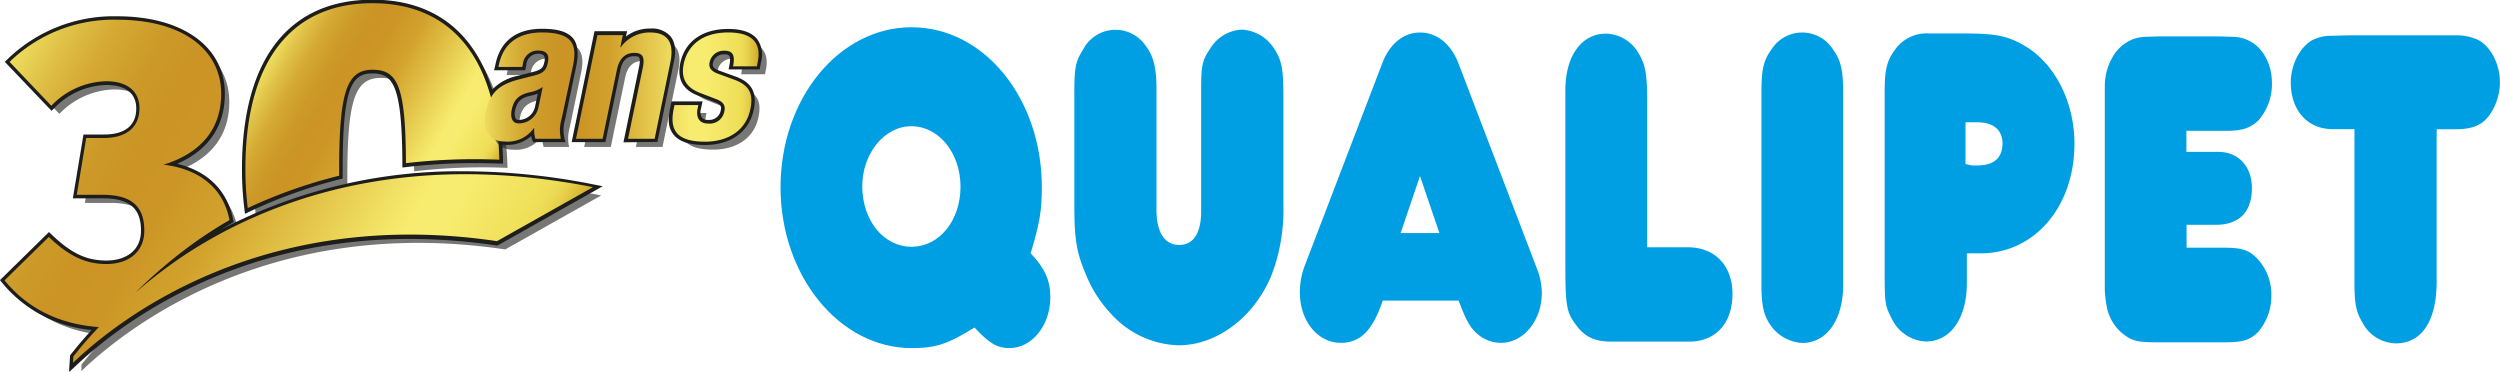 <svg xmlns="http://www.w3.org/2000/svg" xmlns:xlink="http://www.w3.org/1999/xlink" viewBox="0 0 428.26 63.65"><defs><style>.cls-1{isolation:isolate;}.cls-2{fill:#1d1d1b;}.cls-3{opacity:0.6;mix-blend-mode:multiply;}.cls-4{fill:url(#ÕÓ_Żť_ÓŠūŗÁŚŲ_ūŗšŤŚŪÚŗ_1);}.cls-5{fill:url(#ÕÓ_Żť_ÓŠūŗÁŚŲ_ūŗšŤŚŪÚŗ_1-2);}.cls-6{fill:url(#ÕÓ_Żť_ÓŠūŗÁŚŲ_ūŗšŤŚŪÚŗ_1-3);}.cls-7{fill:#009fe3;}.cls-8{fill:none;}</style><linearGradient id="ÕÓ_Żť_ÓŠūŗÁŚŲ_ūŗšŤŚŪÚŗ_1" x1="582.79" y1="192.75" x2="667.03" y2="241.38" gradientUnits="userSpaceOnUse"><stop offset="0" stop-color="#eedd5d"/><stop offset="0.06" stop-color="#e0c248"/><stop offset="0.13" stop-color="#d5a933"/><stop offset="0.21" stop-color="#cc9a29"/><stop offset="0.28" stop-color="#cb9425"/><stop offset="0.36" stop-color="#cc9626"/><stop offset="0.46" stop-color="#d2a22c"/><stop offset="0.6" stop-color="#e4c64b"/><stop offset="0.69" stop-color="#efde61"/><stop offset="0.75" stop-color="#f7ec6f"/><stop offset="0.81" stop-color="#f7ec6f"/><stop offset="0.92" stop-color="#f0e059"/><stop offset="0.94" stop-color="#eedc56"/><stop offset="0.96" stop-color="#e7d14b"/><stop offset="0.98" stop-color="#ddbf39"/><stop offset="1" stop-color="#d2ad28"/></linearGradient><linearGradient id="ÕÓ_Żť_ÓŠūŗÁŚŲ_ūŗšŤŚŪÚŗ_1-2" x1="628.32" y1="190.53" x2="665.31" y2="211.88" xlink:href="#ÕÓ_Żť_ÓŠūŗÁŚŲ_ūŗšŤŚŪÚŗ_1"/><linearGradient id="ÕÓ_Żť_ÓŠūŗÁŚŲ_ūŗšŤŚŪÚŗ_1-3" x1="666.13" y1="193.63" x2="712.99" y2="193.63" xlink:href="#ÕÓ_Żť_ÓŠūŗÁŚŲ_ūŗšŤŚŪÚŗ_1"/></defs><g class="cls-1"><g id="Ebene_4" data-name="Ebene 4"><path class="cls-2" d="M595.08,239.59l.12-.15.72-.89.18-.23s1-1.22,2.66-3.06a22.39,22.39,0,0,1-15.35-8.12l-.34-.43,8.39-8.23.42.4c3.41,3.27,6,4.48,9.46,4.48,2.84,0,5.88-1.35,5.88-5.15s-2-5.51-6.55-5.51h-5.12l1.82-10.93h3.53c2.51,0,5.51-.78,5.51-4.48,0-2.57-1.85-4-5.07-4a12.74,12.74,0,0,0-9,4l-.44.42-8-8.38.42-.42a26.15,26.15,0,0,1,18.84-7.39c11.19,0,18.43,5.21,18.43,13.27,0,5.57-2.82,9.67-8.17,12,5.25,1.26,8.62,4.6,9.58,9.57l.08.42-1.24.72-.94.57a88.22,88.22,0,0,1,41.83-10,113.72,113.72,0,0,1,22,2.25l1.59.31-18,10.15-.2,0a101.94,101.94,0,0,0-14.84-1.12c-31.06,0-50.41,15.25-57.29,21.8l-1.1,1Z" transform="translate(-583.07 -178.73)"/><path class="cls-2" d="M619.75,219.34l-.52.3h0l0,0c-1.31.74-2.57,1.51-3.8,2.29a83.28,83.28,0,0,0-9.17,6.93,84.63,84.63,0,0,1,11-9.2c1.21-.82,2.45-1.63,3.73-2.41l0,0h0l.51-.31.88-.51c-1.17-6.1-5.93-8.85-11.29-9.49,6.48-2,9.87-6.19,9.87-12.16,0-7.22-6.19-12.67-17.83-12.67a25.59,25.59,0,0,0-18.42,7.22l7.15,7.52a13.37,13.37,0,0,1,9.43-4.2c3.46,0,5.67,1.62,5.67,4.64s-2,5.08-6.12,5.08h-3l-1.62,9.73h4.42c4.87,0,7.15,1.91,7.15,6.11,0,3.83-2.87,5.75-6.48,5.75s-6.49-1.4-9.88-4.64l-7.58,7.44c3.6,4.41,8.84,7.48,16.16,8-2.24,2.35-3.47,3.91-3.47,3.91l-.9,1.12-.06,1.09c8-7.65,32.58-26.77,72.63-20.84l16.44-9.25C657.35,205.4,635.73,210.45,619.75,219.34Z" transform="translate(-583.07 -178.73)"/><path class="cls-2" d="M624.93,214.49a54.54,54.54,0,0,1-.41-6.81c0-18.67,7.94-29,22.36-29,10.29,0,17.36,5.31,20.51,15.39a8.46,8.46,0,0,1,4.4-2.36l2.71-.69c1.34-.35,1.64-.78,1.81-1.62a1.58,1.58,0,0,0-.07-1.17,1.36,1.36,0,0,0-1-.29,2,2,0,0,0-2,1.83l-.19,1h-5.34l.27-1.17c.85-3.88,3.59-5.94,7.94-5.94,2.71,0,4.41.52,5.34,1.66s.85,3.07.57,4.5l-1.95,9.35a6.23,6.23,0,0,0-.14,3.16l.19.75h-5.53l-.15-.37a3.19,3.19,0,0,1-.19-.67,6.09,6.09,0,0,1-4.51,1.5l-.43,0q.09,1.3.12,2.58l0,.64-.64,0c-1.44-.06-2.89-.09-4.32-.09a98.39,98.39,0,0,0-11.61.68l-.67.08v-.67c-.06-13.31-1.56-15.45-5.12-15.45s-5.11,2.36-5.11,16.39v1.62l-.46.11A84.33,84.33,0,0,0,625.78,215l-.75.36Zm50.26-19.73a7.45,7.45,0,0,1-1.14.35c-1.88.37-2.43,1.2-2.71,2.42a2.09,2.09,0,0,0,.09,1.55.59.59,0,0,0,.51.19,2.86,2.86,0,0,0,2.79-2.28Z" transform="translate(-583.07 -178.73)"/><path class="cls-2" d="M641.17,208.83c0-.38,0-.76,0-1.15,0-13.34,1.35-17,5.72-17s5.66,2.88,5.72,16a100.69,100.69,0,0,1,16-.59q0-1.69-.18-3.3a4.52,4.52,0,0,0,1.09.13,5.45,5.45,0,0,0,5-2.31h.06a4.93,4.93,0,0,0,.2,1.85h4.36a6.83,6.83,0,0,1,.13-3.44l2-9.34c.63-3.2.13-5.44-5.32-5.44-3.43,0-6.46,1.38-7.36,5.48l-.1.43h4.1l.1-.5a2.56,2.56,0,0,1,2.6-2.31c1.56,0,2,.83,1.65,2.18-.23,1.19-.82,1.72-2.24,2.08l-2.71.69c-2.38.64-3.85,1.49-4.77,3.14-2.86-10.48-9.83-16.15-20.29-16.15-14,0-21.76,10.09-21.76,28.35a55,55,0,0,0,.4,6.74A84.84,84.84,0,0,1,641.17,208.83Zm29.59-11.44c.36-1.58,1.18-2.47,3.16-2.87a5.81,5.81,0,0,0,2.12-.89l-.73,3.5a3.44,3.44,0,0,1-3.37,2.74C670.72,199.87,670.46,198.74,670.76,197.39Z" transform="translate(-583.07 -178.73)"/><path class="cls-2" d="M689.87,203.11l2.69-13c.2-1,.09-1.38,0-1.53s-.4-.22-.83-.22c-.82,0-2,.25-2.41,2.45l-2.54,12.27H681l3.91-19h5.58l-.19.9a6.66,6.66,0,0,1,4.14-1.36,4.26,4.26,0,0,1,3.49,1.33c.8,1,1,2.48.56,4.44l-2.8,13.65Z" transform="translate(-583.07 -178.73)"/><path class="cls-2" d="M694.4,184.29a6.11,6.11,0,0,0-5,2.54h-.07l.43-2.08h-4.35l-3.67,17.76h4.56l2.44-11.79c.4-1.94,1.39-2.93,3-2.93,1.36,0,1.82.66,1.46,2.47l-2.55,12.25h4.56l2.71-13.17C698.62,185.81,697.27,184.29,694.4,184.29Z" transform="translate(-583.07 -178.73)"/><path class="cls-2" d="M703.83,203.57c-2.63,0-4.38-.57-5.33-1.73s-1.07-2.53-.64-4.63l.23-1.11h5.33l-.29,1.32a1.84,1.84,0,0,0,.19,1.47,1.31,1.31,0,0,0,1.07.38,2,2,0,0,0,2.15-1.64c.15-.67,0-1-.87-1.34l-2.95-1.15c-2.68-1-3.69-2.86-3.11-5.63.8-3.7,3.79-5.82,8.21-5.82,2.35,0,4,.58,4.95,1.73a4.62,4.62,0,0,1,.65,4l-.21,1.2h-5.33L708,190c.23-1.11.11-1.55,0-1.72a1.07,1.07,0,0,0-.83-.24,1.85,1.85,0,0,0-1.95,1.44c-.1.37-.24.9,1.16,1.39l2.55.92c2.91,1,3.88,2.77,3.25,5.77C711.37,201.31,708.25,203.57,703.83,203.57Z" transform="translate(-583.07 -178.73)"/><path class="cls-2" d="M707.82,184.29c-4.69,0-7,2.44-7.62,5.34-.53,2.51.39,4.06,2.74,5l3,1.15c.82.36,1.48.86,1.22,2a2.55,2.55,0,0,1-2.74,2.12c-1.55,0-2.15-1-1.85-2.58l.13-.59h-4.09l-.13.63c-.7,3.43.23,5.64,5.38,5.64,3.83,0,7-1.85,7.75-5.58.56-2.67-.19-4.12-2.87-5.08l-2.54-.93c-1.42-.49-1.78-1.18-1.55-2.07a2.45,2.45,0,0,1,2.54-1.92c1.49,0,1.82.86,1.45,2.67h4.1l.13-.72C713.53,186.14,712,184.29,707.82,184.29Z" transform="translate(-583.07 -178.73)"/><g class="cls-3"><path class="cls-2" d="M621.15,220.74l-.53.3h0l0,0c-1.31.74-2.57,1.5-3.8,2.29a83.28,83.28,0,0,0-9.17,6.93,83.85,83.85,0,0,1,11-9.2q1.82-1.25,3.73-2.41l0,0h0l.51-.31.87-.52c-1.16-6.1-5.92-8.84-11.29-9.48,6.49-2,9.88-6.19,9.88-12.16,0-7.22-6.19-12.67-17.83-12.67a25.59,25.59,0,0,0-18.42,7.22l7.14,7.51a13.43,13.43,0,0,1,9.43-4.19c3.47,0,5.68,1.62,5.68,4.64s-2,5.08-6.12,5.08h-3l-1.62,9.72h4.42c4.86,0,7.15,1.92,7.15,6.12,0,3.83-2.88,5.75-6.49,5.75s-6.48-1.4-9.87-4.65l-7.59,7.45c3.61,4.4,8.85,7.48,16.16,8-2.24,2.35-3.46,3.91-3.46,3.91l-.9,1.12L597,242.3c8-7.65,32.58-26.77,72.62-20.84l16.44-9.25C658.75,206.8,637.13,211.85,621.15,220.74Z" transform="translate(-583.07 -178.73)"/><path class="cls-2" d="M642.57,210.23c0-.38,0-.76,0-1.15,0-13.34,1.35-17,5.72-17s5.65,2.88,5.72,16a100.69,100.69,0,0,1,16-.59c-.43-17.29-8.16-26.81-21.74-26.81-14,0-21.76,10.09-21.76,28.35a55.16,55.16,0,0,0,.4,6.74A84.57,84.57,0,0,1,642.57,210.23Z" transform="translate(-583.07 -178.73)"/></g><path class="cls-4" d="M619.75,219.34l-.52.3h0l0,0c-1.31.74-2.57,1.51-3.8,2.29a83.28,83.28,0,0,0-9.17,6.93,84.63,84.63,0,0,1,11-9.2c1.21-.82,2.45-1.63,3.73-2.41l0,0h0l.51-.31.88-.51c-1.17-6.1-5.93-8.85-11.29-9.49,6.48-2,9.87-6.19,9.87-12.16,0-7.22-6.19-12.67-17.83-12.67a25.59,25.59,0,0,0-18.42,7.22l7.15,7.52a13.37,13.37,0,0,1,9.43-4.2c3.46,0,5.67,1.62,5.67,4.64s-2,5.08-6.12,5.08h-3l-1.62,9.73h4.42c4.87,0,7.15,1.91,7.15,6.11,0,3.83-2.87,5.75-6.48,5.75s-6.49-1.4-9.88-4.64l-7.58,7.44c3.6,4.41,8.84,7.48,16.16,8-2.24,2.35-3.47,3.91-3.47,3.91l-.9,1.12-.06,1.09c8-7.65,32.58-26.77,72.63-20.84l16.44-9.25C657.35,205.4,635.73,210.45,619.75,219.34Z" transform="translate(-583.07 -178.73)"/><path class="cls-5" d="M641.17,208.83c0-.38,0-.76,0-1.15,0-13.34,1.36-17,5.72-17s5.66,2.88,5.72,16a100.69,100.69,0,0,1,16-.59c-.43-17.29-8.16-26.81-21.74-26.81-14,0-21.76,10.09-21.76,28.35a55,55,0,0,0,.4,6.74A84.84,84.84,0,0,1,641.17,208.83Z" transform="translate(-583.07 -178.73)"/><g class="cls-3"><path class="cls-2" d="M677.3,185.69c-3.43,0-6.47,1.38-7.36,5.47l-.1.43h4.1l.09-.49a2.58,2.58,0,0,1,2.61-2.31c1.55,0,2,.82,1.65,2.18-.23,1.19-.82,1.71-2.24,2.08l-2.71.69c-3.33.89-4.92,2.18-5.64,5.54-.53,2.38.1,5.09,3.23,5.09a5.47,5.47,0,0,0,5-2.31H676a4.9,4.9,0,0,0,.2,1.84h4.36a6.8,6.8,0,0,1,.13-3.43l1.94-9.34C683.24,187.93,682.75,185.69,677.3,185.69Zm-.59,12.83a3.42,3.42,0,0,1-3.37,2.74c-1.22,0-1.48-1.12-1.19-2.47.37-1.59,1.19-2.48,3.17-2.87a5.7,5.7,0,0,0,2.11-.89Zm32.51-12.83c-4.69,0-7,2.44-7.63,5.34-.52,2.51.4,4.06,2.74,4.95l3,1.16c.83.36,1.49.86,1.23,2a2.54,2.54,0,0,1-2.74,2.11c-1.55,0-2.15-1-1.85-2.57l.13-.59H700l-.13.62c-.7,3.44.23,5.65,5.38,5.65,3.82,0,7-1.85,7.75-5.58.56-2.67-.2-4.13-2.87-5.08l-2.54-.93c-1.42-.49-1.78-1.19-1.55-2.08a2.45,2.45,0,0,1,2.54-1.91c1.48,0,1.81.86,1.45,2.67h4.09l.14-.72C714.93,187.53,713.34,185.69,709.22,185.69Zm-13.42,0a6.11,6.11,0,0,0-5,2.54h-.07l.43-2.08h-4.36l-3.66,17.75h4.56l2.44-11.78c.39-2,1.38-2.94,3-2.94,1.36,0,1.82.66,1.45,2.48L692,203.9h4.56l2.7-13.16C700,187.2,698.67,185.69,695.8,185.69Z" transform="translate(-583.07 -178.73)"/></g><path class="cls-6" d="M675.9,184.29c-3.43,0-6.46,1.38-7.36,5.48l-.1.43h4.1l.1-.5a2.56,2.56,0,0,1,2.6-2.31c1.56,0,2,.83,1.65,2.18-.23,1.19-.82,1.72-2.24,2.08l-2.71.69c-3.33.89-4.91,2.18-5.64,5.55-.53,2.37.1,5.08,3.23,5.08a5.45,5.45,0,0,0,5-2.31h.06a4.93,4.93,0,0,0,.2,1.85h4.36a6.83,6.83,0,0,1,.13-3.44l2-9.34C681.85,186.53,681.35,184.29,675.9,184.29Zm-.59,12.84a3.44,3.44,0,0,1-3.37,2.74c-1.22,0-1.48-1.13-1.18-2.48.36-1.58,1.18-2.47,3.16-2.87a5.81,5.81,0,0,0,2.12-.89Zm32.51-12.84c-4.69,0-7,2.44-7.62,5.34-.53,2.51.39,4.06,2.74,5l3,1.15c.82.36,1.48.86,1.22,2a2.55,2.55,0,0,1-2.74,2.12c-1.55,0-2.15-1-1.85-2.58l.13-.59h-4.09l-.13.63c-.7,3.43.23,5.64,5.38,5.64,3.83,0,7-1.85,7.75-5.58.56-2.67-.19-4.12-2.87-5.08l-2.54-.93c-1.42-.49-1.78-1.18-1.55-2.07a2.45,2.45,0,0,1,2.54-1.92c1.49,0,1.82.86,1.45,2.67h4.1l.13-.72C713.53,186.14,712,184.29,707.82,184.29Zm-13.42,0a6.11,6.11,0,0,0-5,2.54h-.07l.43-2.08h-4.35l-3.67,17.76h4.56l2.44-11.79c.4-1.94,1.39-2.93,3-2.93,1.36,0,1.82.66,1.46,2.47l-2.55,12.25h4.56l2.71-13.17C698.62,185.81,697.27,184.29,694.4,184.29Z" transform="translate(-583.07 -178.73)"/><path class="cls-7" d="M763,229.65c0,4.79-3.13,8.71-7,8.71-2.1,0-3.44-.78-6-3.53-4.53,2.83-6.57,3.53-10.78,3.53-12.37,0-22.44-12.4-22.44-27.56s10-27.4,22.44-27.4,22.32,12.17,22.32,27.4c0,4.08-.39,6.28-1.92,11.31C762.09,224.7,763,226.82,763,229.65ZM739.2,221c4.78,0,8.41-4.48,8.41-10.29s-3.76-10.36-8.41-10.36-8.42,4.71-8.42,10.28C730.78,216.53,734.48,221,739.2,221Z" transform="translate(-583.07 -178.73)"/><path class="cls-7" d="M768.62,187.2a6.24,6.24,0,0,1,10.71-.62c1.34,1.72,1.85,3.76,1.85,7.45v20.66c0,3.85,1.4,6,3.89,6s3.76-2.11,3.76-5.73V194c0-4,.19-4.94,1.53-6.91a6.74,6.74,0,0,1,5.42-3.29,7.05,7.05,0,0,1,5.48,3.14c1.34,2,1.66,3.45,1.66,8.24v18.61a31.45,31.45,0,0,1-2,12c-2.93,7.22-9.37,12.09-15.94,12.09a16.18,16.18,0,0,1-11.54-5.34,21.39,21.39,0,0,1-4.33-6.75c-1.66-3.85-2-6.13-2-12V195.37C767.09,190.27,767.28,189.32,768.62,187.2Z" transform="translate(-583.07 -178.73)"/><path class="cls-7" d="M846.35,224.74,832.9,189.56c-1.27-3.3-3.7-5.26-6.57-5.26s-5.22,2-6.44,5.18l-13.32,34.79a12.91,12.91,0,0,0-.83,4.55c0,4.87,3.06,8.64,7,8.64,3.31,0,5.42-2,7.2-7.23h13c1.28,3.38,1.91,4.56,3.25,5.74a6.2,6.2,0,0,0,4,1.49c3.89,0,7-3.85,7-8.56A11.66,11.66,0,0,0,846.35,224.74ZM823,218.66l3.32-9.77,3.33,9.77Z" transform="translate(-583.07 -178.73)"/><path class="cls-7" d="M872.2,221.09c4.65,0,7.65,3.14,7.65,8,0,5-2.87,8.16-7.4,8.16H859.06c-2.74,0-4.46-.78-5.93-2.75-1.72-2.27-1.91-3.21-1.91-10.75V194.23c0-5.89,2.74-9.74,7-9.74a6.67,6.67,0,0,1,5.42,3.15c1.28,2.12,1.6,3.53,1.6,8.63v24.82Z" transform="translate(-583.07 -178.73)"/><path class="cls-7" d="M886.58,187.12a6.24,6.24,0,0,1,10.39-.07c1.47,2,1.85,3.61,1.85,8v32.43c0,6-2.8,10-7,10a7.06,7.06,0,0,1-5.23-2.75c-1.34-1.73-1.78-3.53-1.78-7.22V195.06C884.8,190.58,885.11,189.17,886.58,187.12Z" transform="translate(-583.07 -178.73)"/><path class="cls-7" d="M929.7,186.46c-2.74-1.57-4.78-2-10.2-2h-5.93a6.64,6.64,0,0,0-5.74,2.6c-1.53,2-1.91,3.53-1.91,7.38v30.62c0,5.66.06,6,1.21,8.25a6.82,6.82,0,0,0,5.87,3.92c4.21,0,7-4,7-10v-5.1h2.36c9.24,0,16.07-8,16.07-18.77C938.44,196.12,935,189.44,929.7,186.46Zm-8.15,20.62a4.37,4.37,0,0,1-1.15-.11l-.63-.15v-7.14h2c3.92,0,4.34,2.51,4.34,3.58C926.08,206.68,923.5,207.08,921.55,207.08Z" transform="translate(-583.07 -178.73)"/><path class="cls-7" d="M964,221.16c3.13,0,4.4.4,5.87,2a8.93,8.93,0,0,1,2.29,6.12,9.43,9.43,0,0,1-2.23,6.28c-1.4,1.42-2.61,1.81-5.86,1.81H953.19c-4.14,0-4.84-.16-6.69-1.65a7.83,7.83,0,0,1-2.42-3.93,19.25,19.25,0,0,1-.45-3.45V193.52a9.91,9.91,0,0,1,1.85-5.81,6.87,6.87,0,0,1,2.17-1.88,6.35,6.35,0,0,1,2.87-.79c.51,0,1.59-.08,3.18-.08h8.36c1.91,0,3.12.08,3.69.08a6.36,6.36,0,0,1,2.81.79c2.23,1.18,3.7,4,3.7,7.06a9.44,9.44,0,0,1-2.23,6.37c-1.28,1.33-2.81,1.88-5.42,1.88h-7v3.61h5.48c3.44,0,5.74,2.51,5.74,6.2,0,4.09-2.17,6.29-6.19,6.29h-5v3.92Z" transform="translate(-583.07 -178.73)"/><path class="cls-7" d="M982.69,200.86c-4.33,0-7.2-3.22-7.2-8,0-3,1.53-6,3.63-7.22a7,7,0,0,1,3.13-.78c.83,0,2.29-.08,4.46-.08h17.53a8.9,8.9,0,0,1,3.32.78c2.17,1.1,3.76,4.16,3.76,7.23a10,10,0,0,1-.89,4.08c-1.4,3-3.19,4-6.76,4h-3.19v26.07c0,6.76-2.55,10.61-7,10.61a6.58,6.58,0,0,1-5.74-3.62c-1.08-1.8-1.34-3.22-1.34-6.83V200.86Z" transform="translate(-583.07 -178.73)"/><path class="cls-8" d="M763,229.65c0,4.79-3.13,8.71-7,8.71-2.1,0-3.44-.78-6-3.53-4.53,2.83-6.57,3.53-10.78,3.53-12.37,0-22.44-12.4-22.44-27.56s10-27.4,22.44-27.4,22.32,12.17,22.32,27.4c0,4.08-.39,6.28-1.92,11.31C762.09,224.7,763,226.82,763,229.65ZM739.2,221c4.78,0,8.41-4.48,8.41-10.29s-3.76-10.36-8.41-10.36-8.42,4.71-8.42,10.28C730.78,216.53,734.48,221,739.2,221Z" transform="translate(-583.07 -178.73)"/><path class="cls-8" d="M768.62,187.2a6.24,6.24,0,0,1,10.71-.62c1.34,1.72,1.85,3.76,1.85,7.45v20.66c0,3.85,1.4,6,3.89,6s3.76-2.11,3.76-5.73V194c0-4,.19-4.94,1.53-6.91a6.74,6.74,0,0,1,5.42-3.29,7.05,7.05,0,0,1,5.48,3.14c1.34,2,1.66,3.45,1.66,8.24v18.61a31.45,31.45,0,0,1-2,12c-2.93,7.22-9.37,12.09-15.94,12.09a16.18,16.18,0,0,1-11.54-5.34,21.39,21.39,0,0,1-4.33-6.75c-1.66-3.85-2-6.13-2-12V195.37C767.09,190.27,767.28,189.32,768.62,187.2Z" transform="translate(-583.07 -178.73)"/><path class="cls-8" d="M846.35,224.74,832.9,189.56c-1.27-3.3-3.7-5.26-6.57-5.26s-5.22,2-6.44,5.18l-13.32,34.79a12.91,12.91,0,0,0-.83,4.55c0,4.87,3.06,8.64,7,8.64,3.31,0,5.42-2,7.2-7.23h13c1.28,3.38,1.91,4.56,3.25,5.74a6.2,6.2,0,0,0,4,1.49c3.89,0,7-3.85,7-8.56A11.66,11.66,0,0,0,846.35,224.74Zm-22.76-6.67,2.74-8,2.75,8Z" transform="translate(-583.07 -178.73)"/><path class="cls-8" d="M872.2,221.09c4.65,0,7.65,3.14,7.65,8,0,5-2.87,8.16-7.4,8.16H859.06c-2.74,0-4.46-.78-5.93-2.75-1.72-2.27-1.91-3.21-1.91-10.75V194.23c0-5.89,2.74-9.74,7-9.74a6.67,6.67,0,0,1,5.42,3.15c1.28,2.12,1.6,3.53,1.6,8.63v24.82Z" transform="translate(-583.07 -178.73)"/><path class="cls-8" d="M886.58,187.12a6.24,6.24,0,0,1,10.39-.07c1.47,2,1.85,3.61,1.85,8v32.43c0,6-2.8,10-7,10a7.06,7.06,0,0,1-5.23-2.75c-1.34-1.73-1.78-3.53-1.78-7.22V195.06C884.8,190.58,885.11,189.17,886.58,187.12Z" transform="translate(-583.07 -178.73)"/><path class="cls-8" d="M929.7,186.46c-2.74-1.57-4.78-2-10.2-2h-5.93a6.64,6.64,0,0,0-5.74,2.6c-1.53,2-1.91,3.53-1.91,7.38v30.62c0,5.66.06,6,1.21,8.25a6.82,6.82,0,0,0,5.87,3.92c4.21,0,7-4,7-10v-5.1h2.36c9.24,0,16.07-8,16.07-18.77C938.44,196.12,935,189.44,929.7,186.46Zm-8.15,20.62a4.37,4.37,0,0,1-1.15-.11l-.63-.15v-7.14h2c3.92,0,4.34,2.51,4.34,3.58C926.08,206.68,923.5,207.08,921.55,207.08Z" transform="translate(-583.07 -178.73)"/><path class="cls-8" d="M964,221.16c3.13,0,4.4.4,5.87,2a8.93,8.93,0,0,1,2.29,6.12,9.43,9.43,0,0,1-2.23,6.28c-1.4,1.42-2.61,1.81-5.86,1.81H953.19c-4.14,0-4.84-.16-6.69-1.65a7.83,7.83,0,0,1-2.42-3.93,19.25,19.25,0,0,1-.45-3.45V193.52a9.91,9.91,0,0,1,1.85-5.81,6.87,6.87,0,0,1,2.17-1.88,6.35,6.35,0,0,1,2.87-.79c.51,0,1.59-.08,3.18-.08h8.36c1.91,0,3.12.08,3.69.08a6.36,6.36,0,0,1,2.81.79c2.23,1.18,3.7,4,3.7,7.06a9.44,9.44,0,0,1-2.23,6.37c-1.28,1.33-2.81,1.88-5.42,1.88h-7v3.61h5.48c3.44,0,5.74,2.51,5.74,6.2,0,4.09-2.17,6.29-6.19,6.29h-5v3.92Z" transform="translate(-583.07 -178.73)"/><path class="cls-8" d="M982.69,200.86c-4.33,0-7.2-3.22-7.2-8,0-3,1.53-6,3.63-7.22a7,7,0,0,1,3.13-.78c.83,0,2.29-.08,4.46-.08h17.53a8.9,8.9,0,0,1,3.32.78c2.17,1.1,3.76,4.16,3.76,7.23a10,10,0,0,1-.89,4.08c-1.4,3-3.19,4-6.76,4h-3.19v26.07c0,6.76-2.55,10.61-7,10.61a6.58,6.58,0,0,1-5.74-3.62c-1.08-1.8-1.34-3.22-1.34-6.83V200.86Z" transform="translate(-583.07 -178.73)"/></g></g></svg>